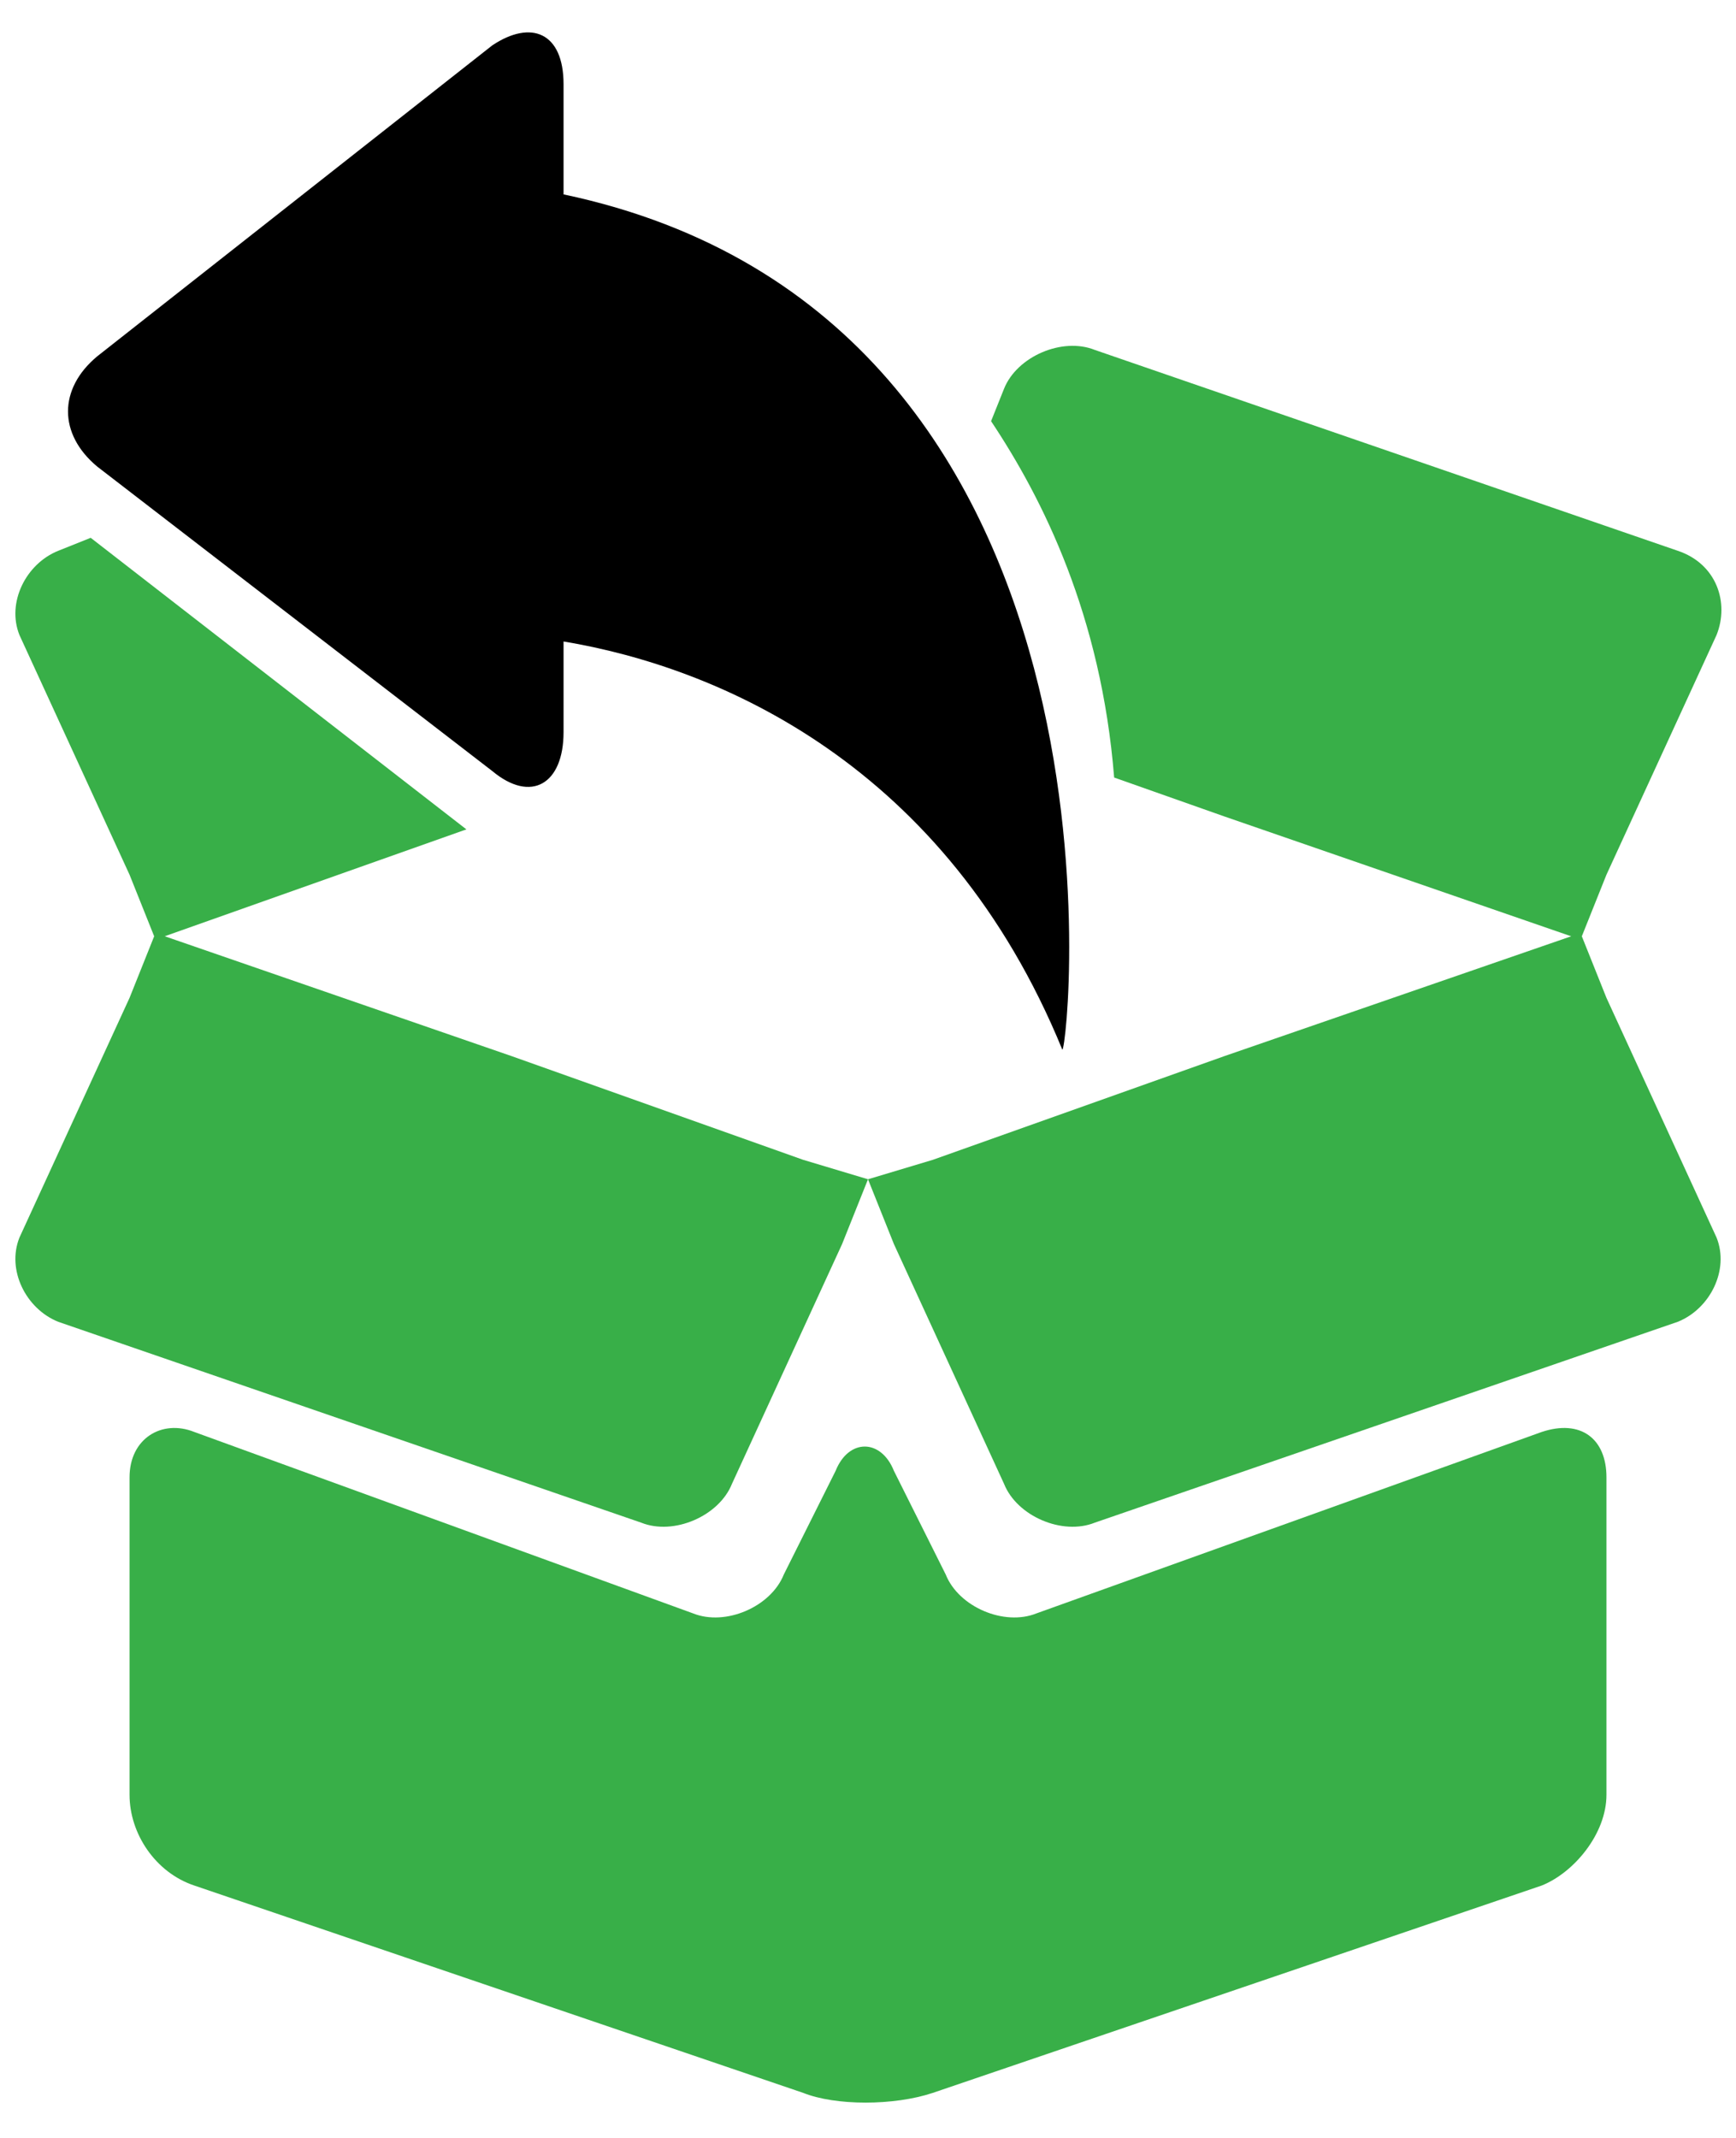 <?xml version="1.0" encoding="utf-8"?>
<!-- Generator: Adobe Illustrator 26.1.0, SVG Export Plug-In . SVG Version: 6.00 Build 0)  -->
<svg version="1.1" id="Layer_1" xmlns="http://www.w3.org/2000/svg" xmlns:xlink="http://www.w3.org/1999/xlink" x="0px" y="0px"
	 viewBox="0 0 26.8 33" style="enable-background:new 0 0 26.8 33;" xml:space="preserve">
<style type="text/css">
	.st0{fill:#38AF48;}
</style>
<g>
	<path class="st0" d="M12.4,17.9l1,0.3l-0.4,1l0,0l-1.7,3.7c-0.2,0.5-0.9,0.8-1.4,0.6l-9-3.1c-0.5-0.2-0.8-0.8-0.6-1.3L2,15.4l0,0
		l0.4-1l5.5,1.9L12.4,17.9L12.4,17.9z"/>
	<path class="st0" d="M14.4,17.9l-1,0.3l0.4,1l0,0l1.7,3.7c0.2,0.5,0.9,0.8,1.4,0.6l9-3.1c0.5-0.2,0.8-0.8,0.6-1.3l-1.7-3.7l0,0
		l-0.4-1l-5.5,1.9L14.4,17.9L14.4,17.9z"/>
	<path class="st0" d="M16,24.9c-0.5,0.2-1.2-0.1-1.4-0.6l-0.8-1.6c-0.2-0.5-0.7-0.5-0.9,0l-0.8,1.6c-0.2,0.5-0.9,0.8-1.4,0.6L3,22.1
		c-0.5-0.2-1,0.1-1,0.7v4.9c0,0.6,0.4,1.2,1,1.4l9.4,3.2c0.5,0.2,1.4,0.2,2,0l9.4-3.2c0.5-0.2,1-0.8,1-1.4v-4.9c0-0.6-0.4-0.9-1-0.7
		L16,24.9z"/>
	<path d="M8.7,3V1.3c0-0.8-0.5-1-1.1-0.6L1.5,5.5C0.9,6,0.9,6.7,1.5,7.2l6.1,4.7c0.6,0.5,1.1,0.2,1.1-0.6V9.9
		c2.4,0.4,5.9,1.9,7.7,6.3C16.5,16.2,17.7,4.9,8.7,3z"/>
	<path class="st0" d="M1.4,8.3L0.9,8.5C0.4,8.7,0.1,9.3,0.3,9.8L2,13.5l0.4,1l4.8-1.7L1.4,8.3z"/>
	<path class="st0" d="M25.9,8.5l-9-3.1c-0.5-0.2-1.2,0.1-1.4,0.6l-0.2,0.5c0.8,1.2,1.7,3,1.9,5.5l1.7,0.6l5.5,1.9l0.4-1l1.7-3.7
		C26.7,9.3,26.5,8.7,25.9,8.5z"/>
</g>
</svg>
